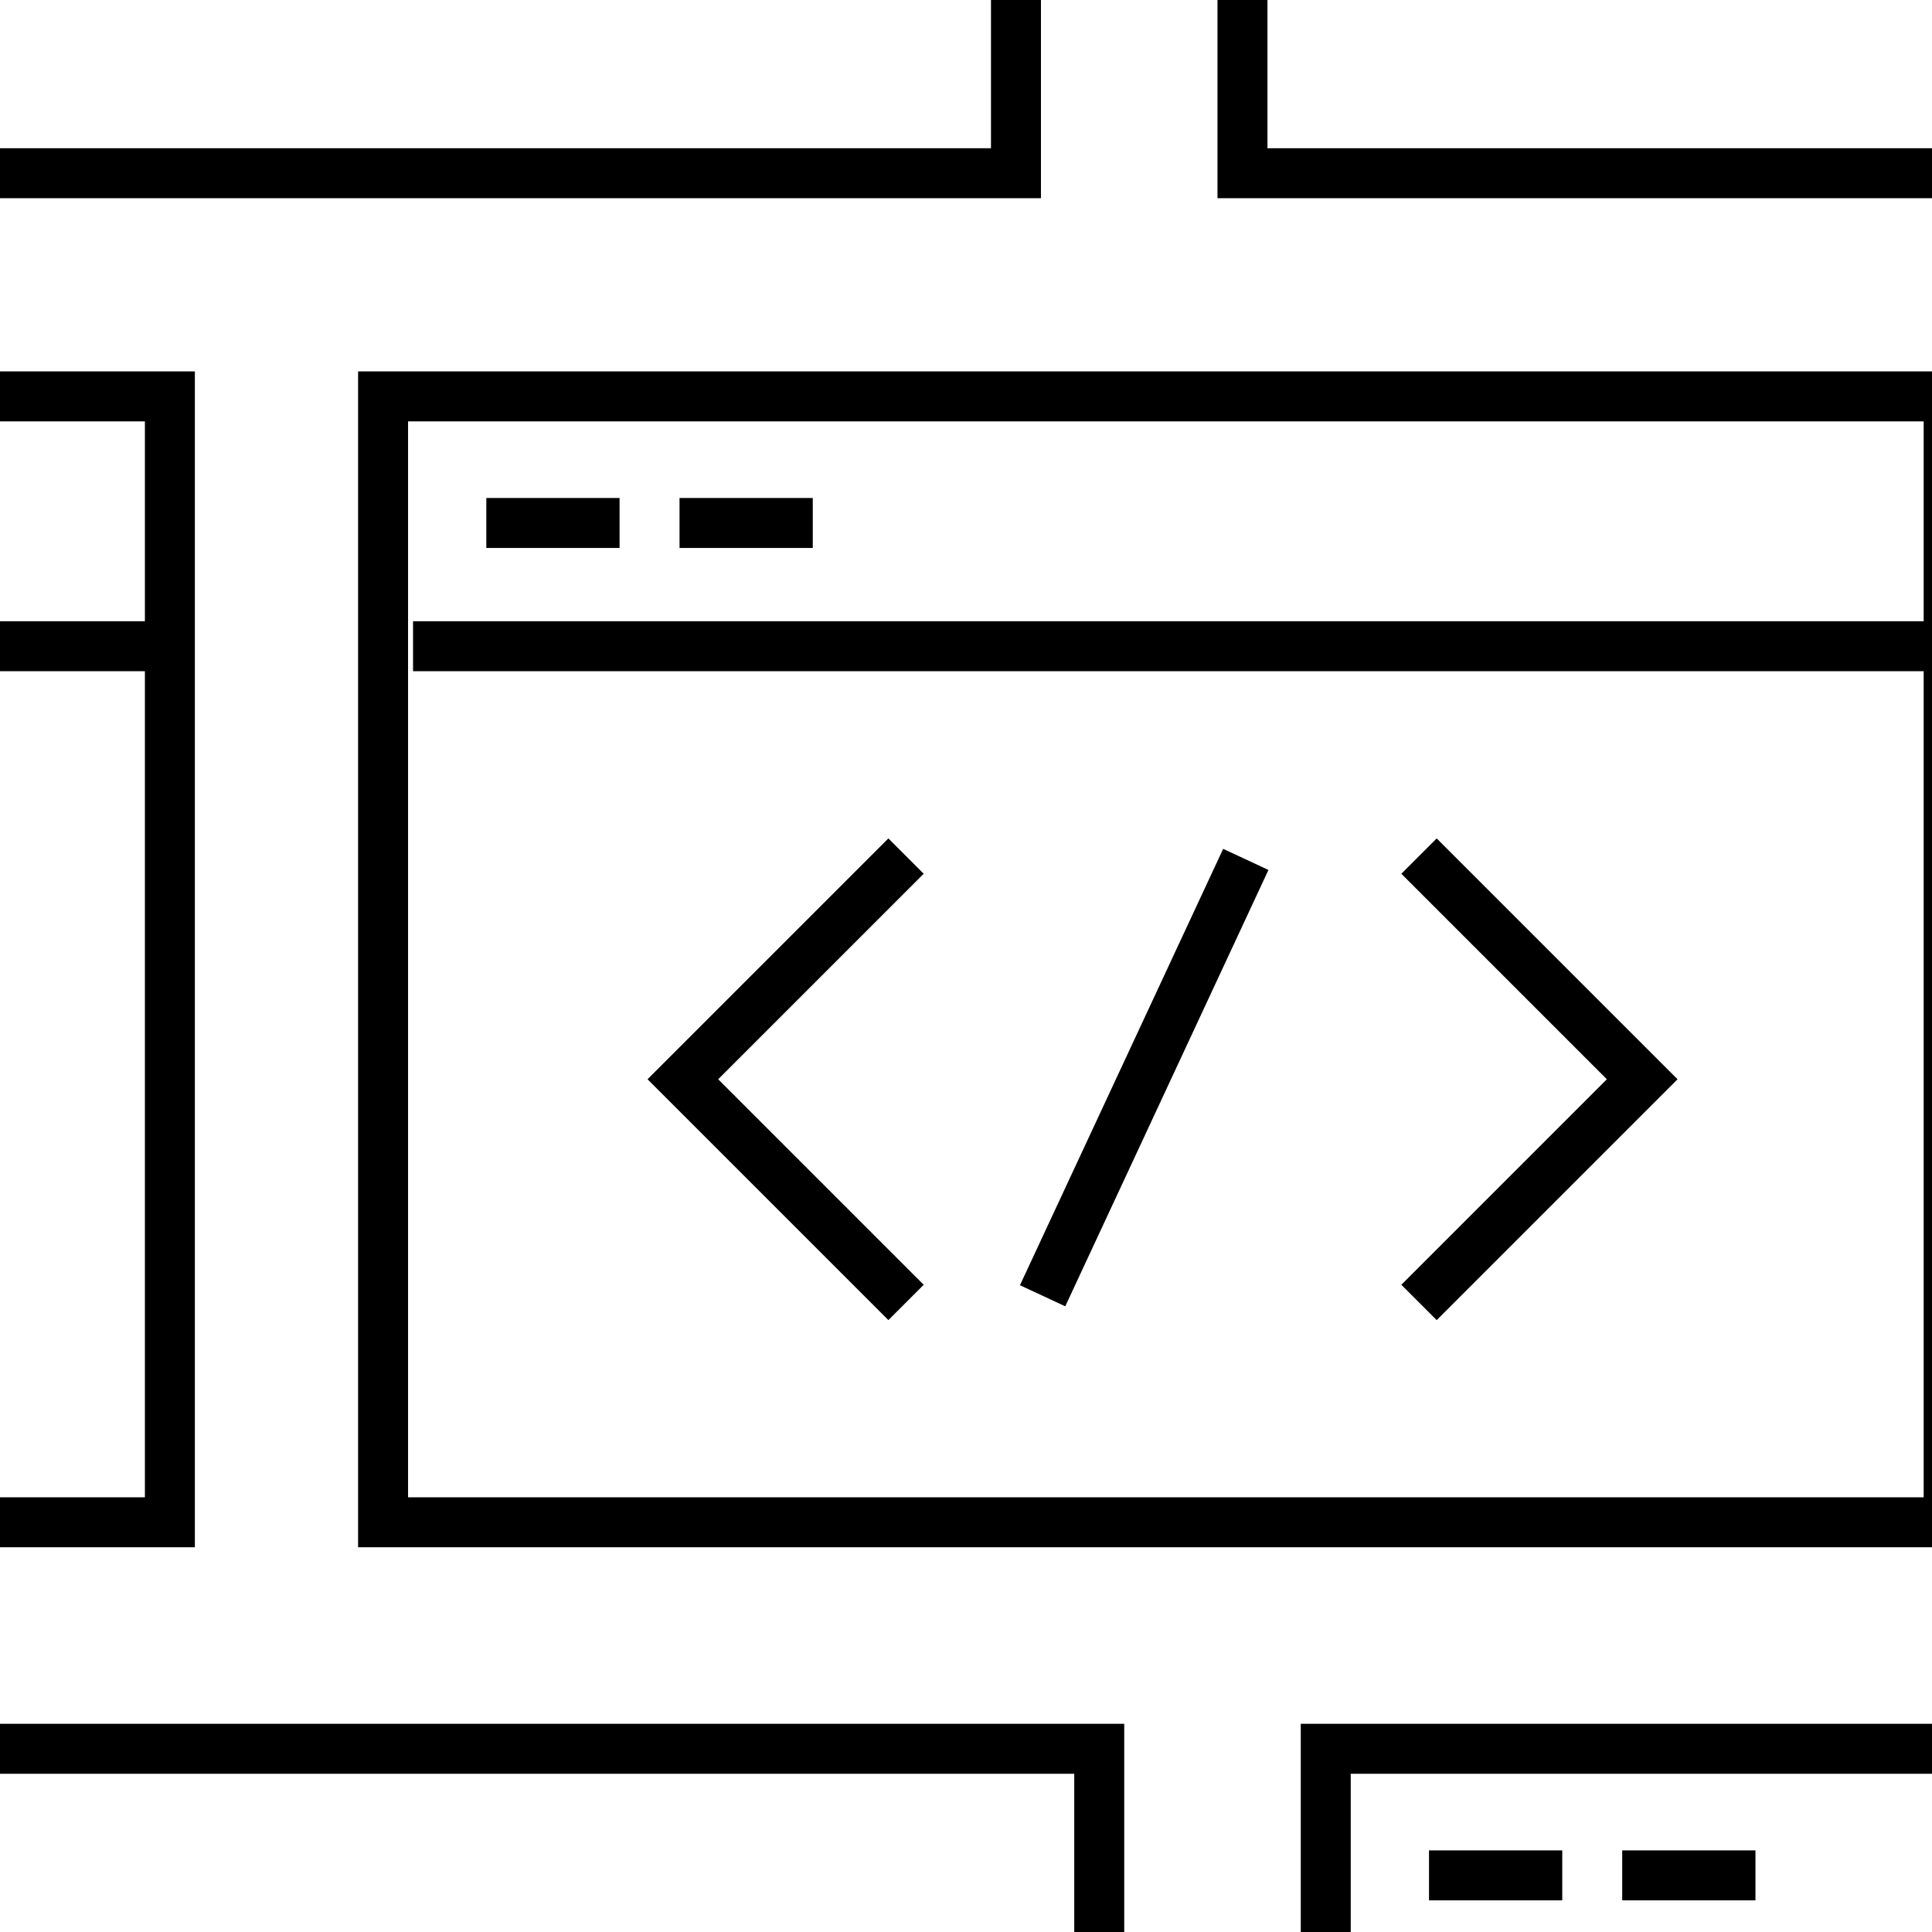 <?xml version="1.0" encoding="UTF-8"?>
<svg id="Layer_1" xmlns="http://www.w3.org/2000/svg" version="1.1" viewBox="0 0 58 58">
  <!-- Generator: Adobe Illustrator 29.3.1, SVG Export Plug-In . SVG Version: 2.1.0 Build 151)  -->
  <defs>
    <style>
      .st0 {
        fill: none;
        stroke: #000;
        stroke-width: 1.5px;
      }
    </style>
  </defs>
  <rect class="st0" x="11.5" y="11.9" width="47" height="33.8"/>
  <path class="st0" d="M12.4,19.4h45.8"/>
  <path class="st0" d="M14.6,15.7h4"/>
  <path class="st0" d="M20.4,15.7h4"/>
  <path class="st0" d="M31.3,38.9l6.1-13.1"/>
  <path class="st0" d="M42.6,25.7l6.7,6.7-6.7,6.7"/>
  <path class="st0" d="M27.2,25.7l-6.7,6.7,6.7,6.7"/>
  <rect class="st0" x="-41.9" y="11.9" width="47" height="33.8"/>
  <path class="st0" d="M-40.8,19.4H4.8"/>
  <rect class="st0" x="-14" y="52.5" width="47" height="33.8"/>
  <rect class="st0" x="39.8" y="52.5" width="47" height="33.8"/>
  <path class="st0" d="M42.9,56.3h4"/>
  <path class="st0" d="M48.7,56.3h4"/>
  <rect class="st0" x="-16.5" y="-28.6" width="47" height="33.8"/>
  <rect class="st0" x="37.3" y="-28.6" width="47" height="33.8"/>
</svg>